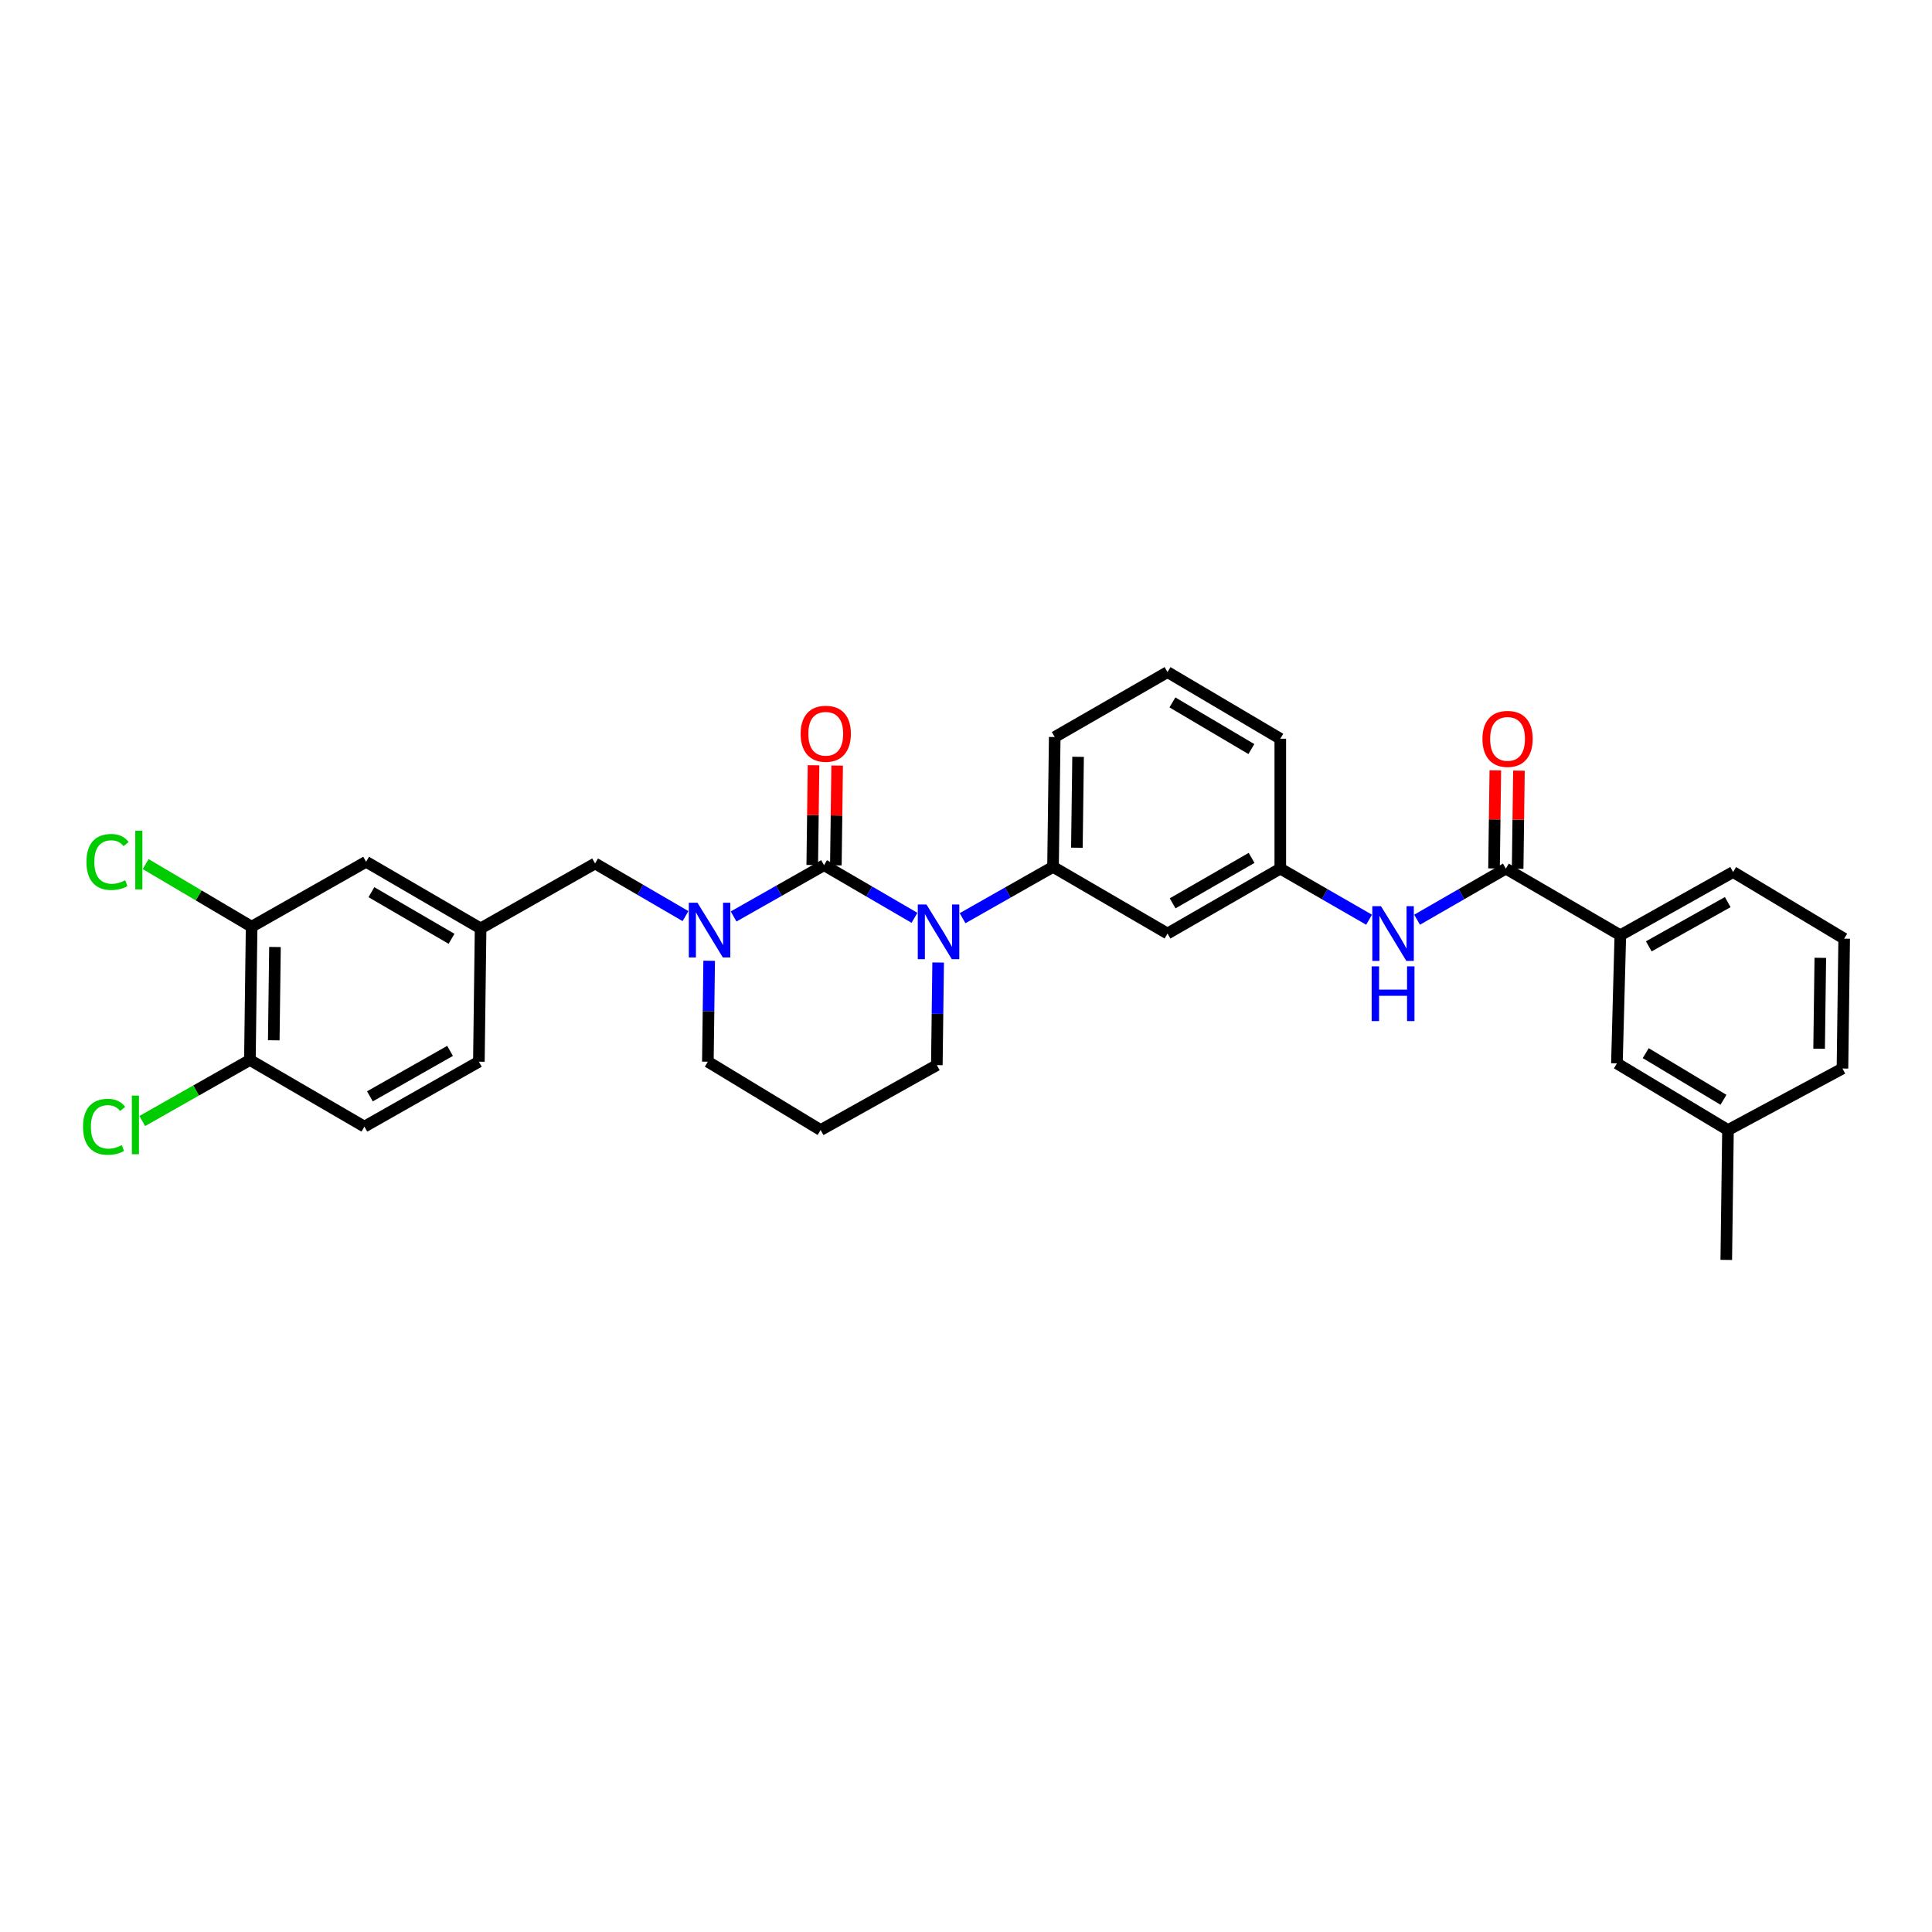 <?xml version='1.0' encoding='iso-8859-1'?>
<svg version='1.1' baseProfile='full'
              xmlns='http://www.w3.org/2000/svg'
                      xmlns:rdkit='http://www.rdkit.org/xml'
                      xmlns:xlink='http://www.w3.org/1999/xlink'
                  xml:space='preserve'
width='1000px' height='1000px' viewBox='0 0 1000 1000'>
<!-- END OF HEADER -->
<rect style='opacity:1.0;fill:#FFFFFF;stroke:none' width='1000' height='1000' x='0' y='0'> </rect>
<path class='bond-0' d='M 838.678,484.079 L 897.053,451.354' style='fill:none;fill-rule:evenodd;stroke:#000000;stroke-width:6px;stroke-linecap:butt;stroke-linejoin:miter;stroke-opacity:1' />
<path class='bond-0' d='M 853.41,489.83 L 894.273,466.923' style='fill:none;fill-rule:evenodd;stroke:#000000;stroke-width:6px;stroke-linecap:butt;stroke-linejoin:miter;stroke-opacity:1' />
<path class='bond-1' d='M 838.678,484.079 L 836.912,550.411' style='fill:none;fill-rule:evenodd;stroke:#000000;stroke-width:6px;stroke-linecap:butt;stroke-linejoin:miter;stroke-opacity:1' />
<path class='bond-2' d='M 838.678,484.079 L 779.42,449.589' style='fill:none;fill-rule:evenodd;stroke:#000000;stroke-width:6px;stroke-linecap:butt;stroke-linejoin:miter;stroke-opacity:1' />
<path class='bond-3' d='M 733.475,476.043 L 756.448,462.816' style='fill:none;fill-rule:evenodd;stroke:#0000FF;stroke-width:6px;stroke-linecap:butt;stroke-linejoin:miter;stroke-opacity:1' />
<path class='bond-3' d='M 756.448,462.816 L 779.42,449.589' style='fill:none;fill-rule:evenodd;stroke:#000000;stroke-width:6px;stroke-linecap:butt;stroke-linejoin:miter;stroke-opacity:1' />
<path class='bond-4' d='M 708.628,476.044 L 685.652,462.816' style='fill:none;fill-rule:evenodd;stroke:#0000FF;stroke-width:6px;stroke-linecap:butt;stroke-linejoin:miter;stroke-opacity:1' />
<path class='bond-4' d='M 685.652,462.816 L 662.676,449.589' style='fill:none;fill-rule:evenodd;stroke:#000000;stroke-width:6px;stroke-linecap:butt;stroke-linejoin:miter;stroke-opacity:1' />
<path class='bond-5' d='M 785.53,449.67 L 785.866,424.279' style='fill:none;fill-rule:evenodd;stroke:#000000;stroke-width:6px;stroke-linecap:butt;stroke-linejoin:miter;stroke-opacity:1' />
<path class='bond-5' d='M 785.866,424.279 L 786.202,398.889' style='fill:none;fill-rule:evenodd;stroke:#FF0000;stroke-width:6px;stroke-linecap:butt;stroke-linejoin:miter;stroke-opacity:1' />
<path class='bond-5' d='M 773.31,449.508 L 773.646,424.117' style='fill:none;fill-rule:evenodd;stroke:#000000;stroke-width:6px;stroke-linecap:butt;stroke-linejoin:miter;stroke-opacity:1' />
<path class='bond-5' d='M 773.646,424.117 L 773.982,398.727' style='fill:none;fill-rule:evenodd;stroke:#FF0000;stroke-width:6px;stroke-linecap:butt;stroke-linejoin:miter;stroke-opacity:1' />
<path class='bond-6' d='M 897.053,451.354 L 954.545,485.851' style='fill:none;fill-rule:evenodd;stroke:#000000;stroke-width:6px;stroke-linecap:butt;stroke-linejoin:miter;stroke-opacity:1' />
<path class='bond-7' d='M 426.528,447.817 L 403.12,461.092' style='fill:none;fill-rule:evenodd;stroke:#000000;stroke-width:6px;stroke-linecap:butt;stroke-linejoin:miter;stroke-opacity:1' />
<path class='bond-7' d='M 403.12,461.092 L 379.713,474.367' style='fill:none;fill-rule:evenodd;stroke:#0000FF;stroke-width:6px;stroke-linecap:butt;stroke-linejoin:miter;stroke-opacity:1' />
<path class='bond-8' d='M 426.528,447.817 L 449.93,461.44' style='fill:none;fill-rule:evenodd;stroke:#000000;stroke-width:6px;stroke-linecap:butt;stroke-linejoin:miter;stroke-opacity:1' />
<path class='bond-8' d='M 449.93,461.44 L 473.331,475.063' style='fill:none;fill-rule:evenodd;stroke:#0000FF;stroke-width:6px;stroke-linecap:butt;stroke-linejoin:miter;stroke-opacity:1' />
<path class='bond-9' d='M 432.638,447.896 L 432.972,422.075' style='fill:none;fill-rule:evenodd;stroke:#000000;stroke-width:6px;stroke-linecap:butt;stroke-linejoin:miter;stroke-opacity:1' />
<path class='bond-9' d='M 432.972,422.075 L 433.307,396.254' style='fill:none;fill-rule:evenodd;stroke:#FF0000;stroke-width:6px;stroke-linecap:butt;stroke-linejoin:miter;stroke-opacity:1' />
<path class='bond-9' d='M 420.418,447.738 L 420.752,421.917' style='fill:none;fill-rule:evenodd;stroke:#000000;stroke-width:6px;stroke-linecap:butt;stroke-linejoin:miter;stroke-opacity:1' />
<path class='bond-9' d='M 420.752,421.917 L 421.087,396.096' style='fill:none;fill-rule:evenodd;stroke:#FF0000;stroke-width:6px;stroke-linecap:butt;stroke-linejoin:miter;stroke-opacity:1' />
<path class='bond-10' d='M 367.064,497.287 L 366.726,523.408' style='fill:none;fill-rule:evenodd;stroke:#0000FF;stroke-width:6px;stroke-linecap:butt;stroke-linejoin:miter;stroke-opacity:1' />
<path class='bond-10' d='M 366.726,523.408 L 366.387,549.529' style='fill:none;fill-rule:evenodd;stroke:#000000;stroke-width:6px;stroke-linecap:butt;stroke-linejoin:miter;stroke-opacity:1' />
<path class='bond-11' d='M 354.816,474.176 L 331.414,460.555' style='fill:none;fill-rule:evenodd;stroke:#0000FF;stroke-width:6px;stroke-linecap:butt;stroke-linejoin:miter;stroke-opacity:1' />
<path class='bond-11' d='M 331.414,460.555 L 308.012,446.934' style='fill:none;fill-rule:evenodd;stroke:#000000;stroke-width:6px;stroke-linecap:butt;stroke-linejoin:miter;stroke-opacity:1' />
<path class='bond-12' d='M 366.387,549.529 L 424.756,584.908' style='fill:none;fill-rule:evenodd;stroke:#000000;stroke-width:6px;stroke-linecap:butt;stroke-linejoin:miter;stroke-opacity:1' />
<path class='bond-13' d='M 424.756,584.908 L 484.903,551.301' style='fill:none;fill-rule:evenodd;stroke:#000000;stroke-width:6px;stroke-linecap:butt;stroke-linejoin:miter;stroke-opacity:1' />
<path class='bond-14' d='M 484.903,551.301 L 485.243,524.75' style='fill:none;fill-rule:evenodd;stroke:#000000;stroke-width:6px;stroke-linecap:butt;stroke-linejoin:miter;stroke-opacity:1' />
<path class='bond-14' d='M 485.243,524.75 L 485.582,498.198' style='fill:none;fill-rule:evenodd;stroke:#0000FF;stroke-width:6px;stroke-linecap:butt;stroke-linejoin:miter;stroke-opacity:1' />
<path class='bond-15' d='M 498.229,475.255 L 521.636,461.977' style='fill:none;fill-rule:evenodd;stroke:#0000FF;stroke-width:6px;stroke-linecap:butt;stroke-linejoin:miter;stroke-opacity:1' />
<path class='bond-15' d='M 521.636,461.977 L 545.043,448.699' style='fill:none;fill-rule:evenodd;stroke:#000000;stroke-width:6px;stroke-linecap:butt;stroke-linejoin:miter;stroke-opacity:1' />
<path class='bond-16' d='M 130.239,479.659 L 129.349,548.646' style='fill:none;fill-rule:evenodd;stroke:#000000;stroke-width:6px;stroke-linecap:butt;stroke-linejoin:miter;stroke-opacity:1' />
<path class='bond-16' d='M 142.325,490.165 L 141.703,538.455' style='fill:none;fill-rule:evenodd;stroke:#000000;stroke-width:6px;stroke-linecap:butt;stroke-linejoin:miter;stroke-opacity:1' />
<path class='bond-17' d='M 130.239,479.659 L 189.496,446.051' style='fill:none;fill-rule:evenodd;stroke:#000000;stroke-width:6px;stroke-linecap:butt;stroke-linejoin:miter;stroke-opacity:1' />
<path class='bond-18' d='M 130.239,479.659 L 102.819,463.455' style='fill:none;fill-rule:evenodd;stroke:#000000;stroke-width:6px;stroke-linecap:butt;stroke-linejoin:miter;stroke-opacity:1' />
<path class='bond-18' d='M 102.819,463.455 L 75.399,447.251' style='fill:none;fill-rule:evenodd;stroke:#00CC00;stroke-width:6px;stroke-linecap:butt;stroke-linejoin:miter;stroke-opacity:1' />
<path class='bond-19' d='M 129.349,548.646 L 188.607,583.136' style='fill:none;fill-rule:evenodd;stroke:#000000;stroke-width:6px;stroke-linecap:butt;stroke-linejoin:miter;stroke-opacity:1' />
<path class='bond-20' d='M 129.349,548.646 L 101.492,564.445' style='fill:none;fill-rule:evenodd;stroke:#000000;stroke-width:6px;stroke-linecap:butt;stroke-linejoin:miter;stroke-opacity:1' />
<path class='bond-20' d='M 101.492,564.445 L 73.635,580.244' style='fill:none;fill-rule:evenodd;stroke:#00CC00;stroke-width:6px;stroke-linecap:butt;stroke-linejoin:miter;stroke-opacity:1' />
<path class='bond-21' d='M 662.676,382.367 L 604.301,347.877' style='fill:none;fill-rule:evenodd;stroke:#000000;stroke-width:6px;stroke-linecap:butt;stroke-linejoin:miter;stroke-opacity:1' />
<path class='bond-21' d='M 647.703,387.715 L 606.841,363.572' style='fill:none;fill-rule:evenodd;stroke:#000000;stroke-width:6px;stroke-linecap:butt;stroke-linejoin:miter;stroke-opacity:1' />
<path class='bond-22' d='M 662.676,382.367 L 662.676,449.589' style='fill:none;fill-rule:evenodd;stroke:#000000;stroke-width:6px;stroke-linecap:butt;stroke-linejoin:miter;stroke-opacity:1' />
<path class='bond-23' d='M 604.301,347.877 L 545.926,381.484' style='fill:none;fill-rule:evenodd;stroke:#000000;stroke-width:6px;stroke-linecap:butt;stroke-linejoin:miter;stroke-opacity:1' />
<path class='bond-24' d='M 545.926,381.484 L 545.043,448.699' style='fill:none;fill-rule:evenodd;stroke:#000000;stroke-width:6px;stroke-linecap:butt;stroke-linejoin:miter;stroke-opacity:1' />
<path class='bond-24' d='M 558.013,391.727 L 557.396,438.778' style='fill:none;fill-rule:evenodd;stroke:#000000;stroke-width:6px;stroke-linecap:butt;stroke-linejoin:miter;stroke-opacity:1' />
<path class='bond-25' d='M 545.043,448.699 L 604.301,483.196' style='fill:none;fill-rule:evenodd;stroke:#000000;stroke-width:6px;stroke-linecap:butt;stroke-linejoin:miter;stroke-opacity:1' />
<path class='bond-26' d='M 604.301,483.196 L 662.676,449.589' style='fill:none;fill-rule:evenodd;stroke:#000000;stroke-width:6px;stroke-linecap:butt;stroke-linejoin:miter;stroke-opacity:1' />
<path class='bond-26' d='M 606.96,467.564 L 647.823,444.039' style='fill:none;fill-rule:evenodd;stroke:#000000;stroke-width:6px;stroke-linecap:butt;stroke-linejoin:miter;stroke-opacity:1' />
<path class='bond-27' d='M 188.607,583.136 L 247.865,549.529' style='fill:none;fill-rule:evenodd;stroke:#000000;stroke-width:6px;stroke-linecap:butt;stroke-linejoin:miter;stroke-opacity:1' />
<path class='bond-27' d='M 191.467,567.465 L 232.947,543.939' style='fill:none;fill-rule:evenodd;stroke:#000000;stroke-width:6px;stroke-linecap:butt;stroke-linejoin:miter;stroke-opacity:1' />
<path class='bond-28' d='M 247.865,549.529 L 248.754,480.542' style='fill:none;fill-rule:evenodd;stroke:#000000;stroke-width:6px;stroke-linecap:butt;stroke-linejoin:miter;stroke-opacity:1' />
<path class='bond-29' d='M 248.754,480.542 L 189.496,446.051' style='fill:none;fill-rule:evenodd;stroke:#000000;stroke-width:6px;stroke-linecap:butt;stroke-linejoin:miter;stroke-opacity:1' />
<path class='bond-29' d='M 233.718,485.93 L 192.238,461.787' style='fill:none;fill-rule:evenodd;stroke:#000000;stroke-width:6px;stroke-linecap:butt;stroke-linejoin:miter;stroke-opacity:1' />
<path class='bond-30' d='M 248.754,480.542 L 308.012,446.934' style='fill:none;fill-rule:evenodd;stroke:#000000;stroke-width:6px;stroke-linecap:butt;stroke-linejoin:miter;stroke-opacity:1' />
<path class='bond-31' d='M 954.545,485.851 L 953.656,553.066' style='fill:none;fill-rule:evenodd;stroke:#000000;stroke-width:6px;stroke-linecap:butt;stroke-linejoin:miter;stroke-opacity:1' />
<path class='bond-31' d='M 942.192,495.771 L 941.57,542.822' style='fill:none;fill-rule:evenodd;stroke:#000000;stroke-width:6px;stroke-linecap:butt;stroke-linejoin:miter;stroke-opacity:1' />
<path class='bond-32' d='M 836.912,550.411 L 894.398,584.908' style='fill:none;fill-rule:evenodd;stroke:#000000;stroke-width:6px;stroke-linecap:butt;stroke-linejoin:miter;stroke-opacity:1' />
<path class='bond-32' d='M 851.824,545.107 L 892.064,569.255' style='fill:none;fill-rule:evenodd;stroke:#000000;stroke-width:6px;stroke-linecap:butt;stroke-linejoin:miter;stroke-opacity:1' />
<path class='bond-33' d='M 894.398,584.908 L 953.656,553.066' style='fill:none;fill-rule:evenodd;stroke:#000000;stroke-width:6px;stroke-linecap:butt;stroke-linejoin:miter;stroke-opacity:1' />
<path class='bond-34' d='M 894.398,584.908 L 893.516,652.123' style='fill:none;fill-rule:evenodd;stroke:#000000;stroke-width:6px;stroke-linecap:butt;stroke-linejoin:miter;stroke-opacity:1' />
<path  class='atom-1' d='M 714.791 469.036
L 724.071 484.036
Q 724.991 485.516, 726.471 488.196
Q 727.951 490.876, 728.031 491.036
L 728.031 469.036
L 731.791 469.036
L 731.791 497.356
L 727.911 497.356
L 717.951 480.956
Q 716.791 479.036, 715.551 476.836
Q 714.351 474.636, 713.991 473.956
L 713.991 497.356
L 710.311 497.356
L 710.311 469.036
L 714.791 469.036
' fill='#0000FF'/>
<path  class='atom-1' d='M 709.971 500.188
L 713.811 500.188
L 713.811 512.228
L 728.291 512.228
L 728.291 500.188
L 732.131 500.188
L 732.131 528.508
L 728.291 528.508
L 728.291 515.428
L 713.811 515.428
L 713.811 528.508
L 709.971 528.508
L 709.971 500.188
' fill='#0000FF'/>
<path  class='atom-3' d='M 767.309 382.447
Q 767.309 375.647, 770.669 371.847
Q 774.029 368.047, 780.309 368.047
Q 786.589 368.047, 789.949 371.847
Q 793.309 375.647, 793.309 382.447
Q 793.309 389.327, 789.909 393.247
Q 786.509 397.127, 780.309 397.127
Q 774.069 397.127, 770.669 393.247
Q 767.309 389.367, 767.309 382.447
M 780.309 393.927
Q 784.629 393.927, 786.949 391.047
Q 789.309 388.127, 789.309 382.447
Q 789.309 376.887, 786.949 374.087
Q 784.629 371.247, 780.309 371.247
Q 775.989 371.247, 773.629 374.047
Q 771.309 376.847, 771.309 382.447
Q 771.309 388.167, 773.629 391.047
Q 775.989 393.927, 780.309 393.927
' fill='#FF0000'/>
<path  class='atom-6' d='M 361.01 467.264
L 370.29 482.264
Q 371.21 483.744, 372.69 486.424
Q 374.17 489.104, 374.25 489.264
L 374.25 467.264
L 378.01 467.264
L 378.01 495.584
L 374.13 495.584
L 364.17 479.184
Q 363.01 477.264, 361.77 475.064
Q 360.57 472.864, 360.21 472.184
L 360.21 495.584
L 356.53 495.584
L 356.53 467.264
L 361.01 467.264
' fill='#0000FF'/>
<path  class='atom-10' d='M 479.526 468.154
L 488.806 483.154
Q 489.726 484.634, 491.206 487.314
Q 492.686 489.994, 492.766 490.154
L 492.766 468.154
L 496.526 468.154
L 496.526 496.474
L 492.646 496.474
L 482.686 480.074
Q 481.526 478.154, 480.286 475.954
Q 479.086 473.754, 478.726 473.074
L 478.726 496.474
L 475.046 496.474
L 475.046 468.154
L 479.526 468.154
' fill='#0000FF'/>
<path  class='atom-12' d='M 414.41 379.792
Q 414.41 372.992, 417.77 369.192
Q 421.13 365.392, 427.41 365.392
Q 433.69 365.392, 437.05 369.192
Q 440.41 372.992, 440.41 379.792
Q 440.41 386.672, 437.01 390.592
Q 433.61 394.472, 427.41 394.472
Q 421.17 394.472, 417.77 390.592
Q 414.41 386.712, 414.41 379.792
M 427.41 391.272
Q 431.73 391.272, 434.05 388.392
Q 436.41 385.472, 436.41 379.792
Q 436.41 374.232, 434.05 371.432
Q 431.73 368.592, 427.41 368.592
Q 423.09 368.592, 420.73 371.392
Q 418.41 374.192, 418.41 379.792
Q 418.41 385.512, 420.73 388.392
Q 423.09 391.272, 427.41 391.272
' fill='#FF0000'/>
<path  class='atom-25' d='M 42.971 583.233
Q 42.971 576.193, 46.251 572.513
Q 49.571 568.793, 55.851 568.793
Q 61.691 568.793, 64.811 572.913
L 62.171 575.073
Q 59.891 572.073, 55.851 572.073
Q 51.571 572.073, 49.291 574.953
Q 47.051 577.793, 47.051 583.233
Q 47.051 588.833, 49.371 591.713
Q 51.731 594.593, 56.291 594.593
Q 59.411 594.593, 63.051 592.713
L 64.171 595.713
Q 62.691 596.673, 60.451 597.233
Q 58.211 597.793, 55.731 597.793
Q 49.571 597.793, 46.251 594.033
Q 42.971 590.273, 42.971 583.233
' fill='#00CC00'/>
<path  class='atom-25' d='M 68.251 567.073
L 71.931 567.073
L 71.931 597.433
L 68.251 597.433
L 68.251 567.073
' fill='#00CC00'/>
<path  class='atom-26' d='M 44.743 446.142
Q 44.743 439.102, 48.023 435.422
Q 51.343 431.702, 57.623 431.702
Q 63.464 431.702, 66.584 435.822
L 63.944 437.982
Q 61.663 434.982, 57.623 434.982
Q 53.343 434.982, 51.063 437.862
Q 48.824 440.702, 48.824 446.142
Q 48.824 451.742, 51.144 454.622
Q 53.504 457.502, 58.063 457.502
Q 61.184 457.502, 64.823 455.622
L 65.944 458.622
Q 64.463 459.582, 62.224 460.142
Q 59.983 460.702, 57.504 460.702
Q 51.343 460.702, 48.023 456.942
Q 44.743 453.182, 44.743 446.142
' fill='#00CC00'/>
<path  class='atom-26' d='M 70.023 429.982
L 73.704 429.982
L 73.704 460.342
L 70.023 460.342
L 70.023 429.982
' fill='#00CC00'/>
</svg>
